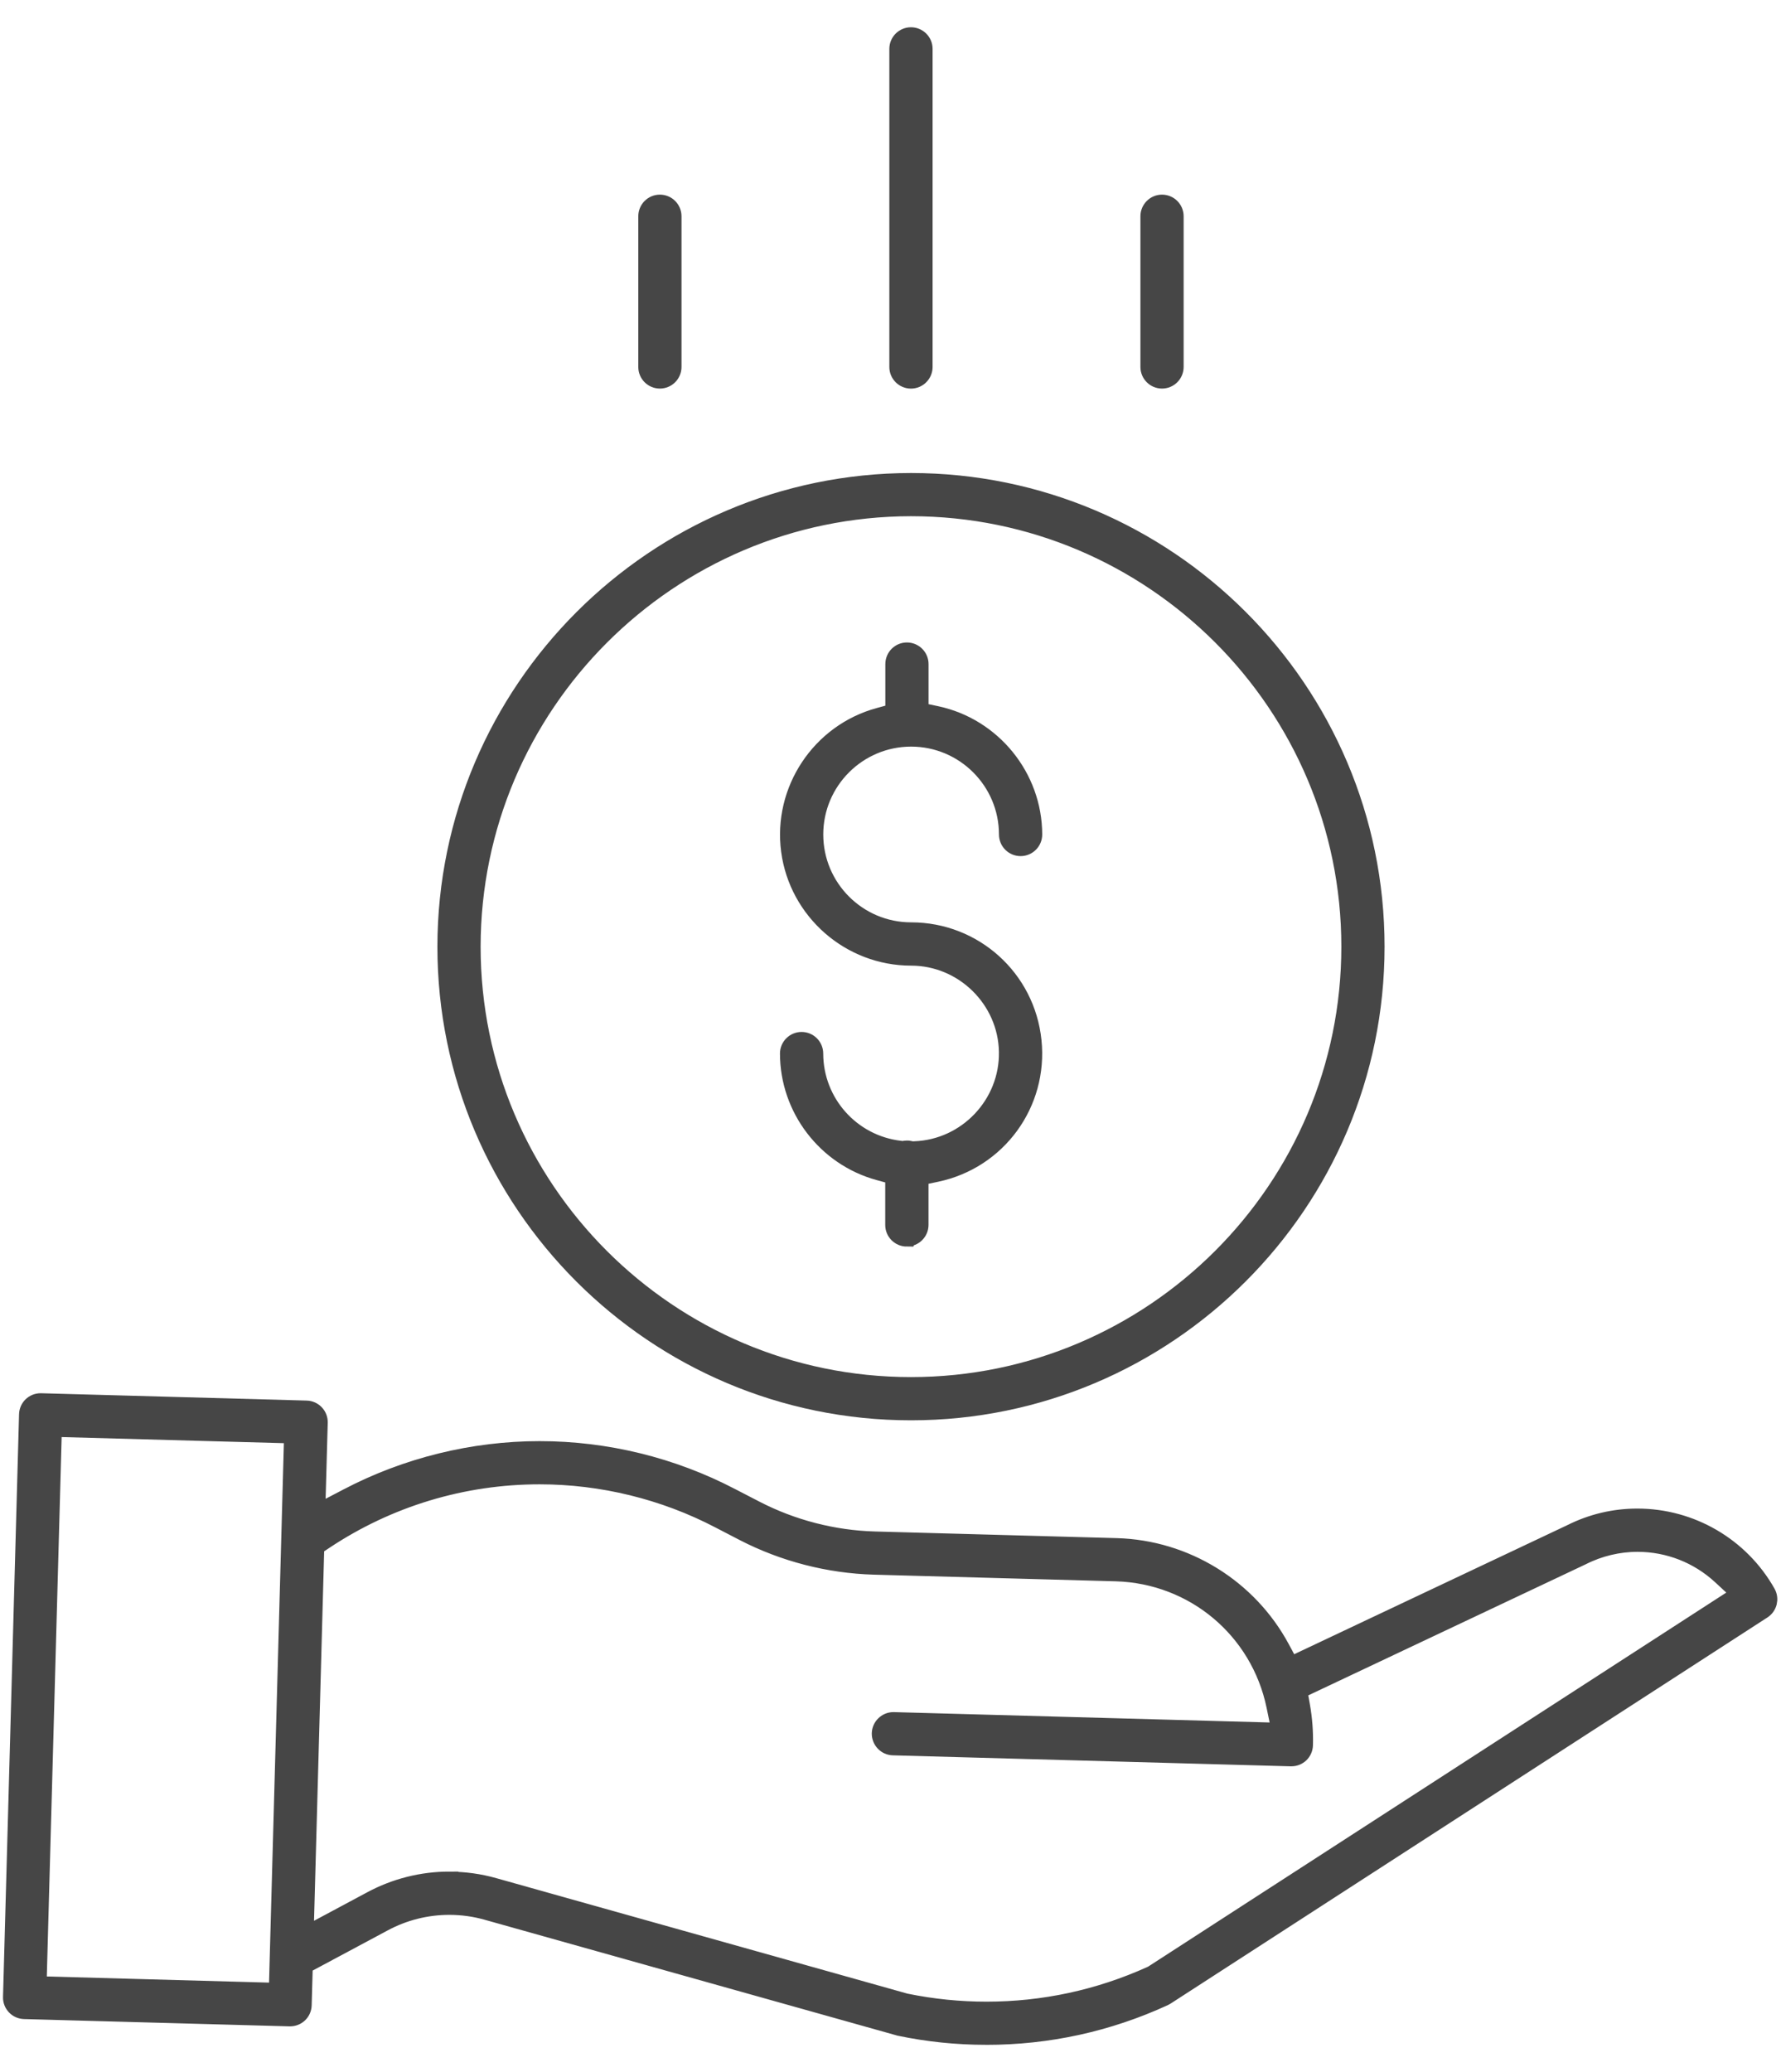 <svg width="49" height="57" viewBox="0 0 49 57" fill="none" xmlns="http://www.w3.org/2000/svg">
<path d="M24.95 34.041C24.76 34.041 24.605 33.887 24.605 33.697V32.336L24.182 32.22C22.728 31.821 21.711 30.489 21.709 28.981C21.709 28.792 21.863 28.637 22.054 28.637C22.244 28.637 22.399 28.791 22.399 28.982C22.401 30.335 23.416 31.474 24.761 31.63L24.837 31.639L24.913 31.627C24.926 31.625 24.942 31.624 24.955 31.624C24.977 31.624 24.999 31.626 25.021 31.631L25.091 31.647L25.164 31.644C26.608 31.592 27.76 30.375 27.733 28.93C27.707 27.487 26.511 26.313 25.067 26.313C23.393 26.313 21.962 25.062 21.74 23.403C21.518 21.744 22.568 20.16 24.183 19.719L24.608 19.603V18.268C24.608 18.078 24.761 17.923 24.952 17.923C25.142 17.923 25.297 18.077 25.297 18.268V19.573L25.755 19.67C27.299 19.996 28.422 21.378 28.424 22.956C28.424 23.146 28.27 23.3 28.079 23.3C27.889 23.3 27.734 23.146 27.734 22.955C27.734 21.484 26.538 20.288 25.067 20.288C23.596 20.288 22.4 21.484 22.4 22.955C22.4 24.426 23.596 25.622 25.067 25.622C26.792 25.622 28.228 26.917 28.405 28.634C28.583 30.35 27.444 31.911 25.755 32.264L25.296 32.36V33.694C25.296 33.883 25.142 34.038 24.951 34.038L24.95 34.041Z" fill="#464646" stroke="#464646" stroke-width="0.5"/>
<path d="M25.063 38.82C18.017 38.82 12.284 33.087 12.284 26.041C12.292 19.002 18.026 13.269 25.064 13.262C32.11 13.262 37.843 18.994 37.843 26.041C37.843 33.087 32.109 38.82 25.063 38.82ZM25.062 13.95C18.403 13.958 12.979 19.381 12.973 26.04C12.973 32.707 18.396 38.131 25.063 38.131C31.73 38.131 37.154 32.708 37.154 26.041C37.154 19.374 31.729 13.95 25.062 13.95Z" fill="#464646" stroke="#464646" stroke-width="0.5"/>
<path d="M27.122 55.999C26.328 55.999 25.532 55.917 24.756 55.755L24.741 55.751L13.405 52.569C13.067 52.473 12.715 52.424 12.362 52.424C11.73 52.424 11.103 52.582 10.547 52.882L8.356 54.055L8.325 55.156C8.32 55.345 8.169 55.491 7.98 55.491H7.964L0.668 55.291C0.576 55.288 0.49 55.251 0.427 55.184C0.364 55.117 0.33 55.03 0.333 54.937L0.774 38.91C0.779 38.723 0.93 38.575 1.118 38.575L8.431 38.777C8.621 38.782 8.772 38.941 8.767 39.13L8.697 41.648L9.567 41.193C11.19 40.343 13.016 39.893 14.847 39.893C16.678 39.893 18.489 40.338 20.105 41.181L20.784 41.532C21.793 42.053 22.926 42.346 24.06 42.378L30.721 42.561C32.611 42.614 34.343 43.683 35.239 45.349L35.499 45.832L43.221 42.183C43.796 41.894 44.41 41.748 45.049 41.748C46.52 41.748 47.882 42.542 48.604 43.824C48.693 43.983 48.644 44.184 48.491 44.283L32.063 54.91C32.048 54.92 32.035 54.926 32.024 54.931C30.478 55.641 28.834 56 27.135 56L27.122 55.999ZM12.361 51.736C12.777 51.736 13.19 51.793 13.589 51.906L24.91 55.085L24.931 55.089C25.655 55.237 26.398 55.312 27.138 55.312C28.712 55.312 30.237 54.983 31.67 54.336L31.709 54.318L47.901 43.844L47.356 43.34C46.727 42.759 45.909 42.438 45.052 42.438C44.523 42.438 43.994 42.565 43.522 42.804L35.715 46.492L35.792 46.926C35.855 47.28 35.883 47.642 35.873 48.003C35.868 48.192 35.717 48.338 35.528 48.338H35.511L24.571 48.036C24.478 48.033 24.393 47.996 24.33 47.928C24.267 47.862 24.233 47.774 24.235 47.682C24.24 47.497 24.396 47.347 24.579 47.347L35.239 47.641L35.092 46.927C34.657 44.824 32.852 43.311 30.705 43.249L24.043 43.066C22.805 43.03 21.569 42.711 20.468 42.143L19.791 41.792C18.272 41 16.562 40.581 14.848 40.581C12.732 40.581 10.682 41.2 8.921 42.372L8.672 42.538L8.378 53.261L10.223 52.273C10.878 51.92 11.618 51.734 12.361 51.734V51.736ZM1.031 54.612L7.645 54.795L8.067 39.456L1.453 39.274L1.031 54.612Z" fill="#464646" stroke="#464646" stroke-width="0.5"/>
<path d="M25.063 10.44C24.873 10.44 24.718 10.285 24.718 10.095V1.345C24.718 1.155 24.872 1 25.063 1C25.253 1 25.408 1.154 25.408 1.345V10.095C25.408 10.284 25.253 10.44 25.063 10.44Z" fill="#464646" stroke="#464646" stroke-width="0.5"/>
<path d="M31.97 10.439C31.781 10.439 31.626 10.285 31.626 10.094V5.949C31.626 5.76 31.78 5.604 31.97 5.604C32.161 5.604 32.315 5.759 32.315 5.949V10.094C32.315 10.284 32.161 10.439 31.97 10.439Z" fill="#464646" stroke="#464646" stroke-width="0.5"/>
<path d="M18.155 10.439C17.965 10.439 17.811 10.285 17.811 10.094V5.949C17.811 5.76 17.964 5.604 18.155 5.604C18.346 5.604 18.5 5.759 18.5 5.949V10.094C18.5 10.284 18.346 10.439 18.155 10.439Z" fill="#464646" stroke="#464646" stroke-width="0.5"/>
</svg>
